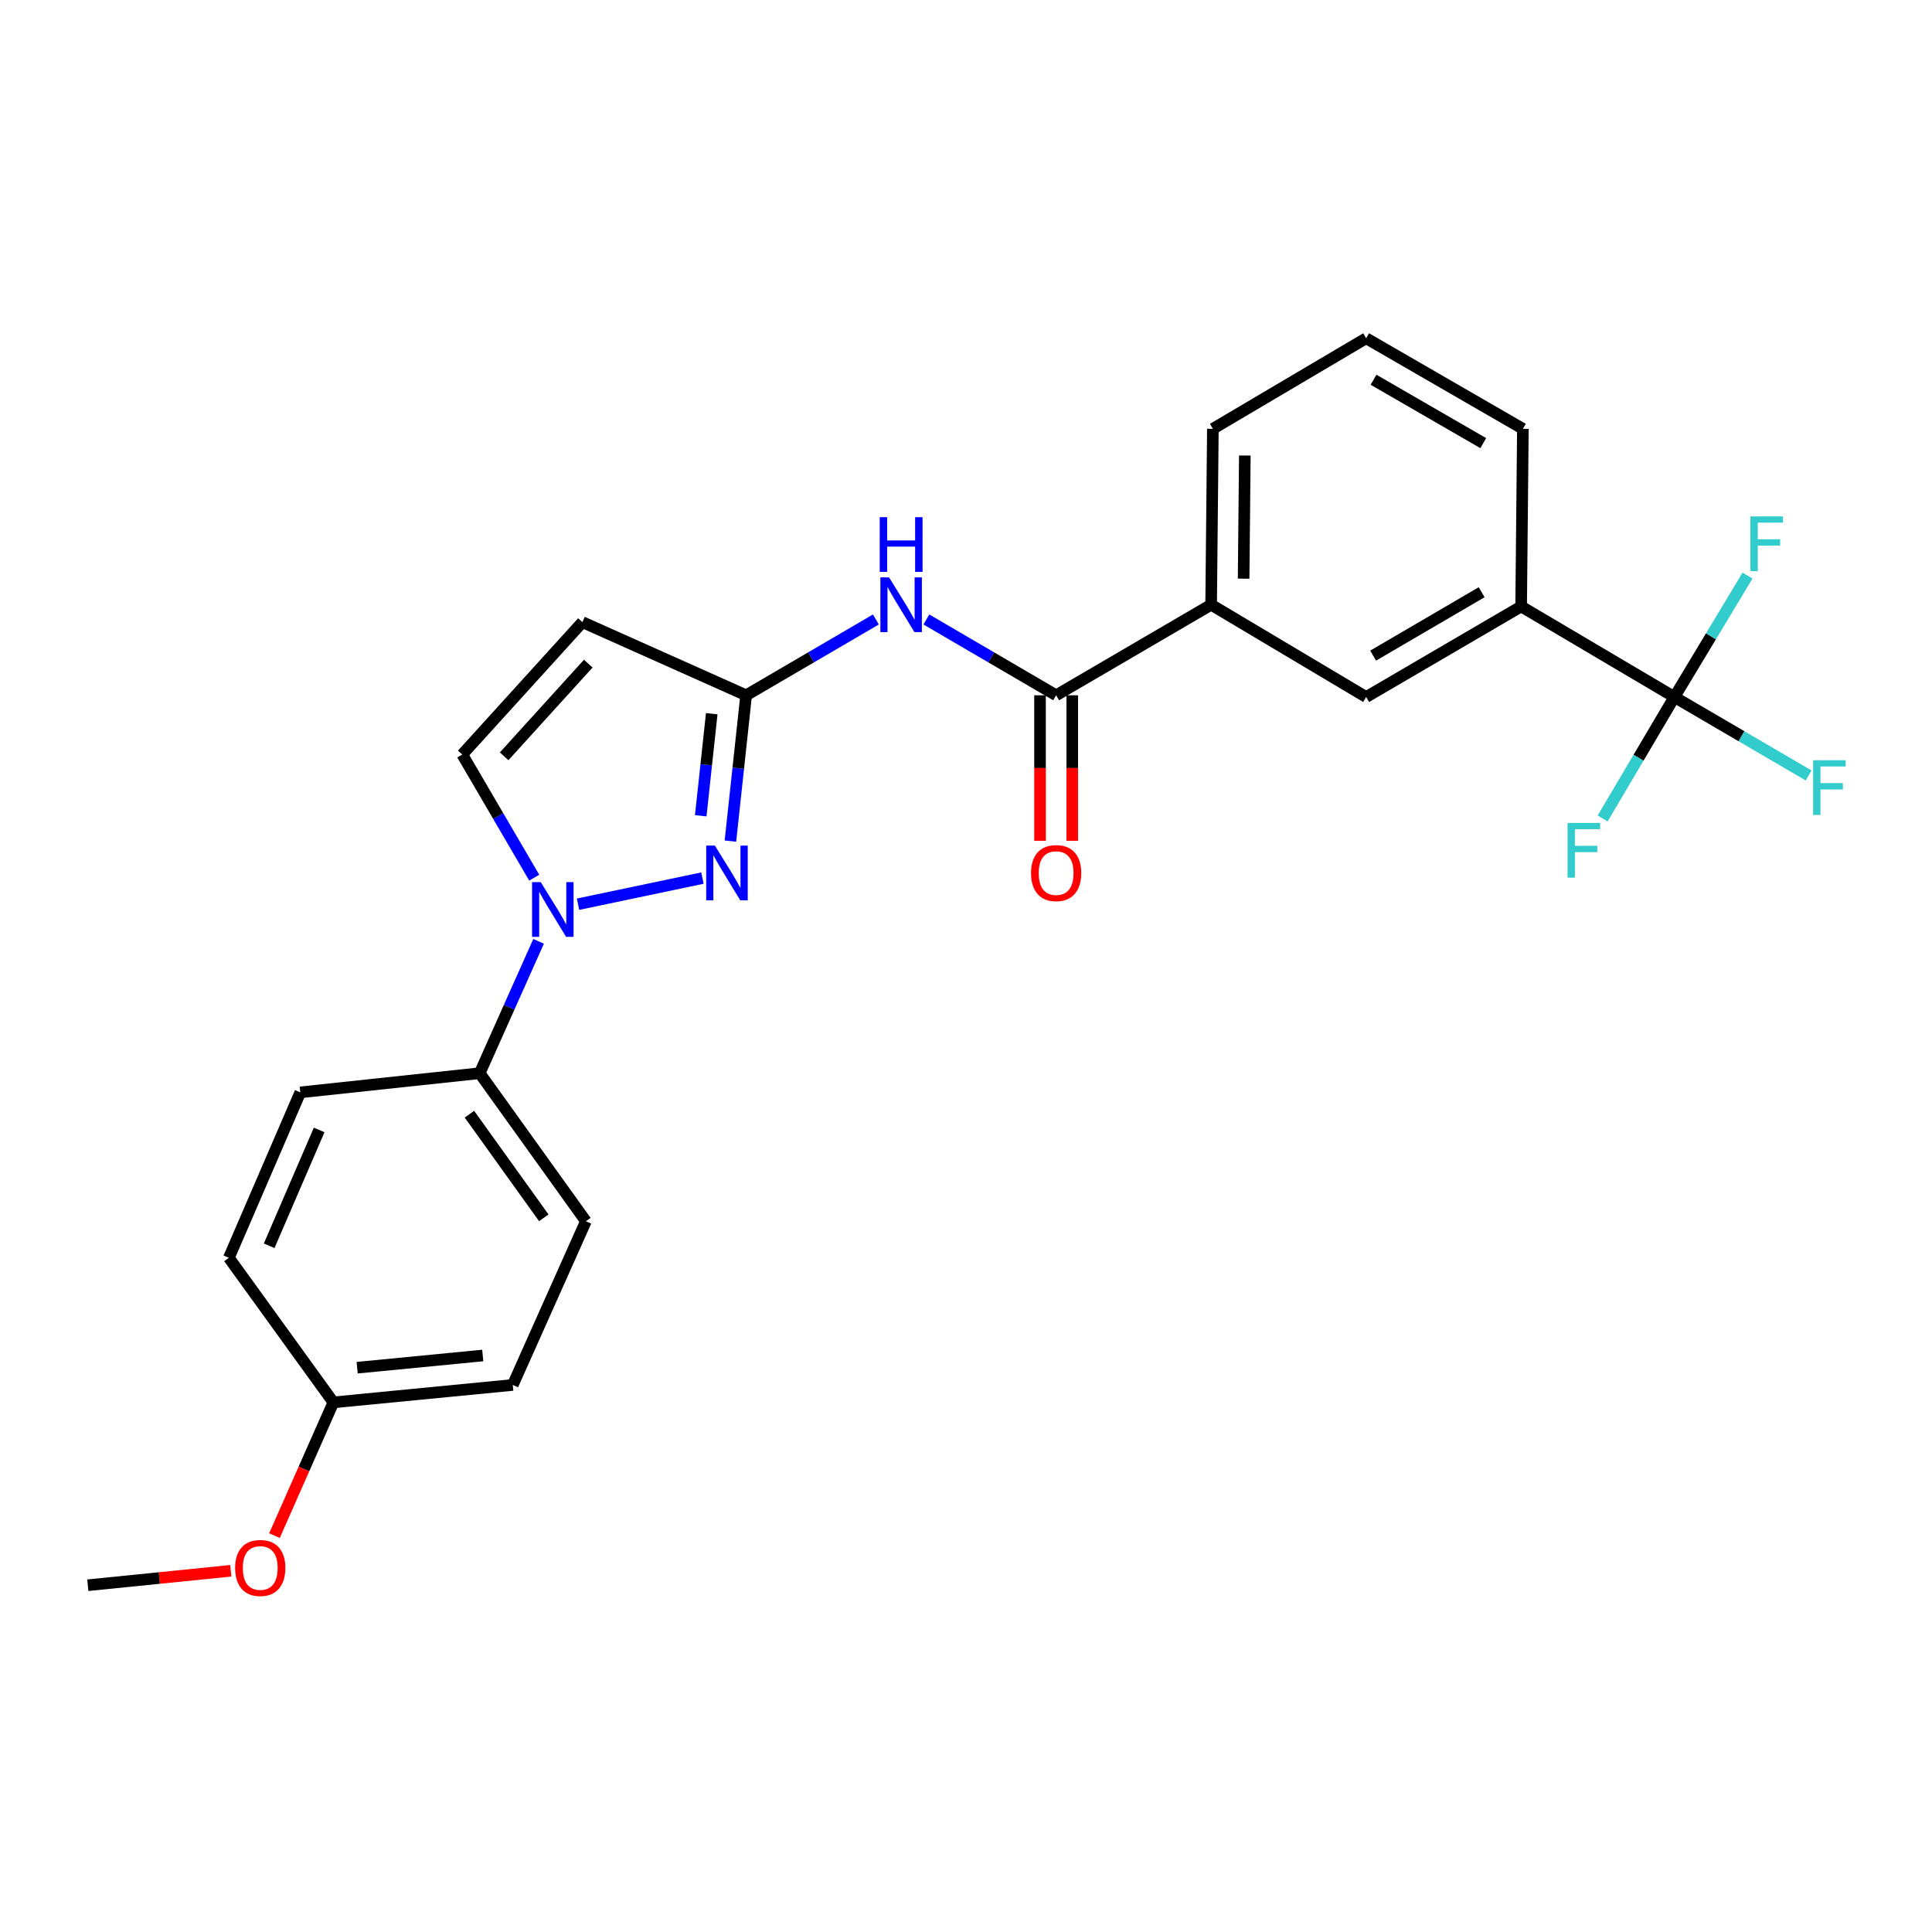 <?xml version='1.0' encoding='iso-8859-1'?>
<svg version='1.1' baseProfile='full'
              xmlns='http://www.w3.org/2000/svg'
                      xmlns:rdkit='http://www.rdkit.org/xml'
                      xmlns:xlink='http://www.w3.org/1999/xlink'
                  xml:space='preserve'
width='1000px' height='1000px' viewBox='0 0 1000 1000'>
<!-- END OF HEADER -->
<rect style='opacity:1.0;fill:#FFFFFF;stroke:none' width='1000' height='1000' x='0' y='0'> </rect>
<path class='bond-0' d='M 866.662,360.779 L 787.341,313.902' style='fill:none;fill-rule:evenodd;stroke:#000000;stroke-width:6px;stroke-linecap:butt;stroke-linejoin:miter;stroke-opacity:1' />
<path class='bond-1' d='M 866.662,360.779 L 901.405,381.079' style='fill:none;fill-rule:evenodd;stroke:#000000;stroke-width:6px;stroke-linecap:butt;stroke-linejoin:miter;stroke-opacity:1' />
<path class='bond-1' d='M 901.405,381.079 L 936.148,401.38' style='fill:none;fill-rule:evenodd;stroke:#33CCCC;stroke-width:6px;stroke-linecap:butt;stroke-linejoin:miter;stroke-opacity:1' />
<path class='bond-2' d='M 866.662,360.779 L 885.589,329.352' style='fill:none;fill-rule:evenodd;stroke:#000000;stroke-width:6px;stroke-linecap:butt;stroke-linejoin:miter;stroke-opacity:1' />
<path class='bond-2' d='M 885.589,329.352 L 904.517,297.924' style='fill:none;fill-rule:evenodd;stroke:#33CCCC;stroke-width:6px;stroke-linecap:butt;stroke-linejoin:miter;stroke-opacity:1' />
<path class='bond-3' d='M 866.662,360.779 L 848.092,392.213' style='fill:none;fill-rule:evenodd;stroke:#000000;stroke-width:6px;stroke-linecap:butt;stroke-linejoin:miter;stroke-opacity:1' />
<path class='bond-3' d='M 848.092,392.213 L 829.521,423.646' style='fill:none;fill-rule:evenodd;stroke:#33CCCC;stroke-width:6px;stroke-linecap:butt;stroke-linejoin:miter;stroke-opacity:1' />
<path class='bond-4' d='M 479.488,320.636 L 513.071,340.258' style='fill:none;fill-rule:evenodd;stroke:#0000FF;stroke-width:6px;stroke-linecap:butt;stroke-linejoin:miter;stroke-opacity:1' />
<path class='bond-4' d='M 513.071,340.258 L 546.654,359.881' style='fill:none;fill-rule:evenodd;stroke:#000000;stroke-width:6px;stroke-linecap:butt;stroke-linejoin:miter;stroke-opacity:1' />
<path class='bond-5' d='M 453.362,320.636 L 419.779,340.258' style='fill:none;fill-rule:evenodd;stroke:#0000FF;stroke-width:6px;stroke-linecap:butt;stroke-linejoin:miter;stroke-opacity:1' />
<path class='bond-5' d='M 419.779,340.258 L 386.196,359.881' style='fill:none;fill-rule:evenodd;stroke:#000000;stroke-width:6px;stroke-linecap:butt;stroke-linejoin:miter;stroke-opacity:1' />
<path class='bond-6' d='M 538.316,359.881 L 538.316,397.545' style='fill:none;fill-rule:evenodd;stroke:#000000;stroke-width:6px;stroke-linecap:butt;stroke-linejoin:miter;stroke-opacity:1' />
<path class='bond-6' d='M 538.316,397.545 L 538.316,435.21' style='fill:none;fill-rule:evenodd;stroke:#FF0000;stroke-width:6px;stroke-linecap:butt;stroke-linejoin:miter;stroke-opacity:1' />
<path class='bond-6' d='M 554.992,359.881 L 554.992,397.545' style='fill:none;fill-rule:evenodd;stroke:#000000;stroke-width:6px;stroke-linecap:butt;stroke-linejoin:miter;stroke-opacity:1' />
<path class='bond-6' d='M 554.992,397.545 L 554.992,435.21' style='fill:none;fill-rule:evenodd;stroke:#FF0000;stroke-width:6px;stroke-linecap:butt;stroke-linejoin:miter;stroke-opacity:1' />
<path class='bond-7' d='M 546.654,359.881 L 626.883,313.003' style='fill:none;fill-rule:evenodd;stroke:#000000;stroke-width:6px;stroke-linecap:butt;stroke-linejoin:miter;stroke-opacity:1' />
<path class='bond-8' d='M 787.341,313.902 L 707.112,360.779' style='fill:none;fill-rule:evenodd;stroke:#000000;stroke-width:6px;stroke-linecap:butt;stroke-linejoin:miter;stroke-opacity:1' />
<path class='bond-8' d='M 766.894,306.535 L 710.734,339.349' style='fill:none;fill-rule:evenodd;stroke:#000000;stroke-width:6px;stroke-linecap:butt;stroke-linejoin:miter;stroke-opacity:1' />
<path class='bond-9' d='M 787.341,313.902 L 788.24,221.953' style='fill:none;fill-rule:evenodd;stroke:#000000;stroke-width:6px;stroke-linecap:butt;stroke-linejoin:miter;stroke-opacity:1' />
<path class='bond-10' d='M 278.777,487.236 L 263.528,521.362' style='fill:none;fill-rule:evenodd;stroke:#0000FF;stroke-width:6px;stroke-linecap:butt;stroke-linejoin:miter;stroke-opacity:1' />
<path class='bond-10' d='M 263.528,521.362 L 248.278,555.487' style='fill:none;fill-rule:evenodd;stroke:#000000;stroke-width:6px;stroke-linecap:butt;stroke-linejoin:miter;stroke-opacity:1' />
<path class='bond-11' d='M 299.184,468.017 L 363.574,454.498' style='fill:none;fill-rule:evenodd;stroke:#0000FF;stroke-width:6px;stroke-linecap:butt;stroke-linejoin:miter;stroke-opacity:1' />
<path class='bond-12' d='M 276.511,454.273 L 257.887,422.4' style='fill:none;fill-rule:evenodd;stroke:#0000FF;stroke-width:6px;stroke-linecap:butt;stroke-linejoin:miter;stroke-opacity:1' />
<path class='bond-12' d='M 257.887,422.4 L 239.264,390.527' style='fill:none;fill-rule:evenodd;stroke:#000000;stroke-width:6px;stroke-linecap:butt;stroke-linejoin:miter;stroke-opacity:1' />
<path class='bond-13' d='M 378.059,435.357 L 382.128,397.619' style='fill:none;fill-rule:evenodd;stroke:#0000FF;stroke-width:6px;stroke-linecap:butt;stroke-linejoin:miter;stroke-opacity:1' />
<path class='bond-13' d='M 382.128,397.619 L 386.196,359.881' style='fill:none;fill-rule:evenodd;stroke:#000000;stroke-width:6px;stroke-linecap:butt;stroke-linejoin:miter;stroke-opacity:1' />
<path class='bond-13' d='M 362.7,422.248 L 365.548,395.831' style='fill:none;fill-rule:evenodd;stroke:#0000FF;stroke-width:6px;stroke-linecap:butt;stroke-linejoin:miter;stroke-opacity:1' />
<path class='bond-13' d='M 365.548,395.831 L 368.396,369.415' style='fill:none;fill-rule:evenodd;stroke:#000000;stroke-width:6px;stroke-linecap:butt;stroke-linejoin:miter;stroke-opacity:1' />
<path class='bond-14' d='M 386.196,359.881 L 301.465,322.017' style='fill:none;fill-rule:evenodd;stroke:#000000;stroke-width:6px;stroke-linecap:butt;stroke-linejoin:miter;stroke-opacity:1' />
<path class='bond-15' d='M 301.465,322.017 L 239.264,390.527' style='fill:none;fill-rule:evenodd;stroke:#000000;stroke-width:6px;stroke-linecap:butt;stroke-linejoin:miter;stroke-opacity:1' />
<path class='bond-15' d='M 304.481,343.503 L 260.941,391.46' style='fill:none;fill-rule:evenodd;stroke:#000000;stroke-width:6px;stroke-linecap:butt;stroke-linejoin:miter;stroke-opacity:1' />
<path class='bond-16' d='M 248.278,555.487 L 303.262,632.113' style='fill:none;fill-rule:evenodd;stroke:#000000;stroke-width:6px;stroke-linecap:butt;stroke-linejoin:miter;stroke-opacity:1' />
<path class='bond-16' d='M 242.977,576.703 L 281.466,630.341' style='fill:none;fill-rule:evenodd;stroke:#000000;stroke-width:6px;stroke-linecap:butt;stroke-linejoin:miter;stroke-opacity:1' />
<path class='bond-17' d='M 248.278,555.487 L 155.431,565.409' style='fill:none;fill-rule:evenodd;stroke:#000000;stroke-width:6px;stroke-linecap:butt;stroke-linejoin:miter;stroke-opacity:1' />
<path class='bond-18' d='M 172.552,725.868 L 265.408,716.853' style='fill:none;fill-rule:evenodd;stroke:#000000;stroke-width:6px;stroke-linecap:butt;stroke-linejoin:miter;stroke-opacity:1' />
<path class='bond-18' d='M 184.869,707.918 L 249.868,701.608' style='fill:none;fill-rule:evenodd;stroke:#000000;stroke-width:6px;stroke-linecap:butt;stroke-linejoin:miter;stroke-opacity:1' />
<path class='bond-19' d='M 172.552,725.868 L 157.307,760.352' style='fill:none;fill-rule:evenodd;stroke:#000000;stroke-width:6px;stroke-linecap:butt;stroke-linejoin:miter;stroke-opacity:1' />
<path class='bond-19' d='M 157.307,760.352 L 142.063,794.837' style='fill:none;fill-rule:evenodd;stroke:#FF0000;stroke-width:6px;stroke-linecap:butt;stroke-linejoin:miter;stroke-opacity:1' />
<path class='bond-20' d='M 172.552,725.868 L 118.467,651.04' style='fill:none;fill-rule:evenodd;stroke:#000000;stroke-width:6px;stroke-linecap:butt;stroke-linejoin:miter;stroke-opacity:1' />
<path class='bond-21' d='M 303.262,632.113 L 265.408,716.853' style='fill:none;fill-rule:evenodd;stroke:#000000;stroke-width:6px;stroke-linecap:butt;stroke-linejoin:miter;stroke-opacity:1' />
<path class='bond-22' d='M 155.431,565.409 L 118.467,651.04' style='fill:none;fill-rule:evenodd;stroke:#000000;stroke-width:6px;stroke-linecap:butt;stroke-linejoin:miter;stroke-opacity:1' />
<path class='bond-22' d='M 165.197,584.863 L 139.322,644.804' style='fill:none;fill-rule:evenodd;stroke:#000000;stroke-width:6px;stroke-linecap:butt;stroke-linejoin:miter;stroke-opacity:1' />
<path class='bond-23' d='M 119.455,813.037 L 82.455,816.775' style='fill:none;fill-rule:evenodd;stroke:#FF0000;stroke-width:6px;stroke-linecap:butt;stroke-linejoin:miter;stroke-opacity:1' />
<path class='bond-23' d='M 82.455,816.775 L 45.455,820.512' style='fill:none;fill-rule:evenodd;stroke:#000000;stroke-width:6px;stroke-linecap:butt;stroke-linejoin:miter;stroke-opacity:1' />
<path class='bond-24' d='M 626.883,313.003 L 707.112,360.779' style='fill:none;fill-rule:evenodd;stroke:#000000;stroke-width:6px;stroke-linecap:butt;stroke-linejoin:miter;stroke-opacity:1' />
<path class='bond-25' d='M 626.883,313.003 L 627.782,221.953' style='fill:none;fill-rule:evenodd;stroke:#000000;stroke-width:6px;stroke-linecap:butt;stroke-linejoin:miter;stroke-opacity:1' />
<path class='bond-25' d='M 643.693,299.51 L 644.322,235.775' style='fill:none;fill-rule:evenodd;stroke:#000000;stroke-width:6px;stroke-linecap:butt;stroke-linejoin:miter;stroke-opacity:1' />
<path class='bond-26' d='M 788.24,221.953 L 707.112,175.085' style='fill:none;fill-rule:evenodd;stroke:#000000;stroke-width:6px;stroke-linecap:butt;stroke-linejoin:miter;stroke-opacity:1' />
<path class='bond-26' d='M 767.729,229.363 L 710.94,196.555' style='fill:none;fill-rule:evenodd;stroke:#000000;stroke-width:6px;stroke-linecap:butt;stroke-linejoin:miter;stroke-opacity:1' />
<path class='bond-27' d='M 627.782,221.953 L 707.112,175.085' style='fill:none;fill-rule:evenodd;stroke:#000000;stroke-width:6px;stroke-linecap:butt;stroke-linejoin:miter;stroke-opacity:1' />
<path  class='atom-1' d='M 460.165 298.843
L 469.445 313.843
Q 470.365 315.323, 471.845 318.003
Q 473.325 320.683, 473.405 320.843
L 473.405 298.843
L 477.165 298.843
L 477.165 327.163
L 473.285 327.163
L 463.325 310.763
Q 462.165 308.843, 460.925 306.643
Q 459.725 304.443, 459.365 303.763
L 459.365 327.163
L 455.685 327.163
L 455.685 298.843
L 460.165 298.843
' fill='#0000FF'/>
<path  class='atom-1' d='M 455.345 267.691
L 459.185 267.691
L 459.185 279.731
L 473.665 279.731
L 473.665 267.691
L 477.505 267.691
L 477.505 296.011
L 473.665 296.011
L 473.665 282.931
L 459.185 282.931
L 459.185 296.011
L 455.345 296.011
L 455.345 267.691
' fill='#0000FF'/>
<path  class='atom-3' d='M 533.654 451.909
Q 533.654 445.109, 537.014 441.309
Q 540.374 437.509, 546.654 437.509
Q 552.934 437.509, 556.294 441.309
Q 559.654 445.109, 559.654 451.909
Q 559.654 458.789, 556.254 462.709
Q 552.854 466.589, 546.654 466.589
Q 540.414 466.589, 537.014 462.709
Q 533.654 458.829, 533.654 451.909
M 546.654 463.389
Q 550.974 463.389, 553.294 460.509
Q 555.654 457.589, 555.654 451.909
Q 555.654 446.349, 553.294 443.549
Q 550.974 440.709, 546.654 440.709
Q 542.334 440.709, 539.974 443.509
Q 537.654 446.309, 537.654 451.909
Q 537.654 457.629, 539.974 460.509
Q 542.334 463.389, 546.654 463.389
' fill='#FF0000'/>
<path  class='atom-5' d='M 279.882 456.596
L 289.162 471.596
Q 290.082 473.076, 291.562 475.756
Q 293.042 478.436, 293.122 478.596
L 293.122 456.596
L 296.882 456.596
L 296.882 484.916
L 293.002 484.916
L 283.042 468.516
Q 281.882 466.596, 280.642 464.396
Q 279.442 462.196, 279.082 461.516
L 279.082 484.916
L 275.402 484.916
L 275.402 456.596
L 279.882 456.596
' fill='#0000FF'/>
<path  class='atom-6' d='M 370.023 437.669
L 379.303 452.669
Q 380.223 454.149, 381.703 456.829
Q 383.183 459.509, 383.263 459.669
L 383.263 437.669
L 387.023 437.669
L 387.023 465.989
L 383.143 465.989
L 373.183 449.589
Q 372.023 447.669, 370.783 445.469
Q 369.583 443.269, 369.223 442.589
L 369.223 465.989
L 365.543 465.989
L 365.543 437.669
L 370.023 437.669
' fill='#0000FF'/>
<path  class='atom-16' d='M 121.698 811.578
Q 121.698 804.778, 125.058 800.978
Q 128.418 797.178, 134.698 797.178
Q 140.978 797.178, 144.338 800.978
Q 147.698 804.778, 147.698 811.578
Q 147.698 818.458, 144.298 822.378
Q 140.898 826.258, 134.698 826.258
Q 128.458 826.258, 125.058 822.378
Q 121.698 818.498, 121.698 811.578
M 134.698 823.058
Q 139.018 823.058, 141.338 820.178
Q 143.698 817.258, 143.698 811.578
Q 143.698 806.018, 141.338 803.218
Q 139.018 800.378, 134.698 800.378
Q 130.378 800.378, 128.018 803.178
Q 125.698 805.978, 125.698 811.578
Q 125.698 817.298, 128.018 820.178
Q 130.378 823.058, 134.698 823.058
' fill='#FF0000'/>
<path  class='atom-20' d='M 938.471 393.497
L 955.311 393.497
L 955.311 396.737
L 942.271 396.737
L 942.271 405.337
L 953.871 405.337
L 953.871 408.617
L 942.271 408.617
L 942.271 421.817
L 938.471 421.817
L 938.471 393.497
' fill='#33CCCC'/>
<path  class='atom-21' d='M 906.019 267.289
L 922.859 267.289
L 922.859 270.529
L 909.819 270.529
L 909.819 279.129
L 921.419 279.129
L 921.419 282.409
L 909.819 282.409
L 909.819 295.609
L 906.019 295.609
L 906.019 267.289
' fill='#33CCCC'/>
<path  class='atom-22' d='M 811.374 425.95
L 828.214 425.95
L 828.214 429.19
L 815.174 429.19
L 815.174 437.79
L 826.774 437.79
L 826.774 441.07
L 815.174 441.07
L 815.174 454.27
L 811.374 454.27
L 811.374 425.95
' fill='#33CCCC'/>
</svg>
